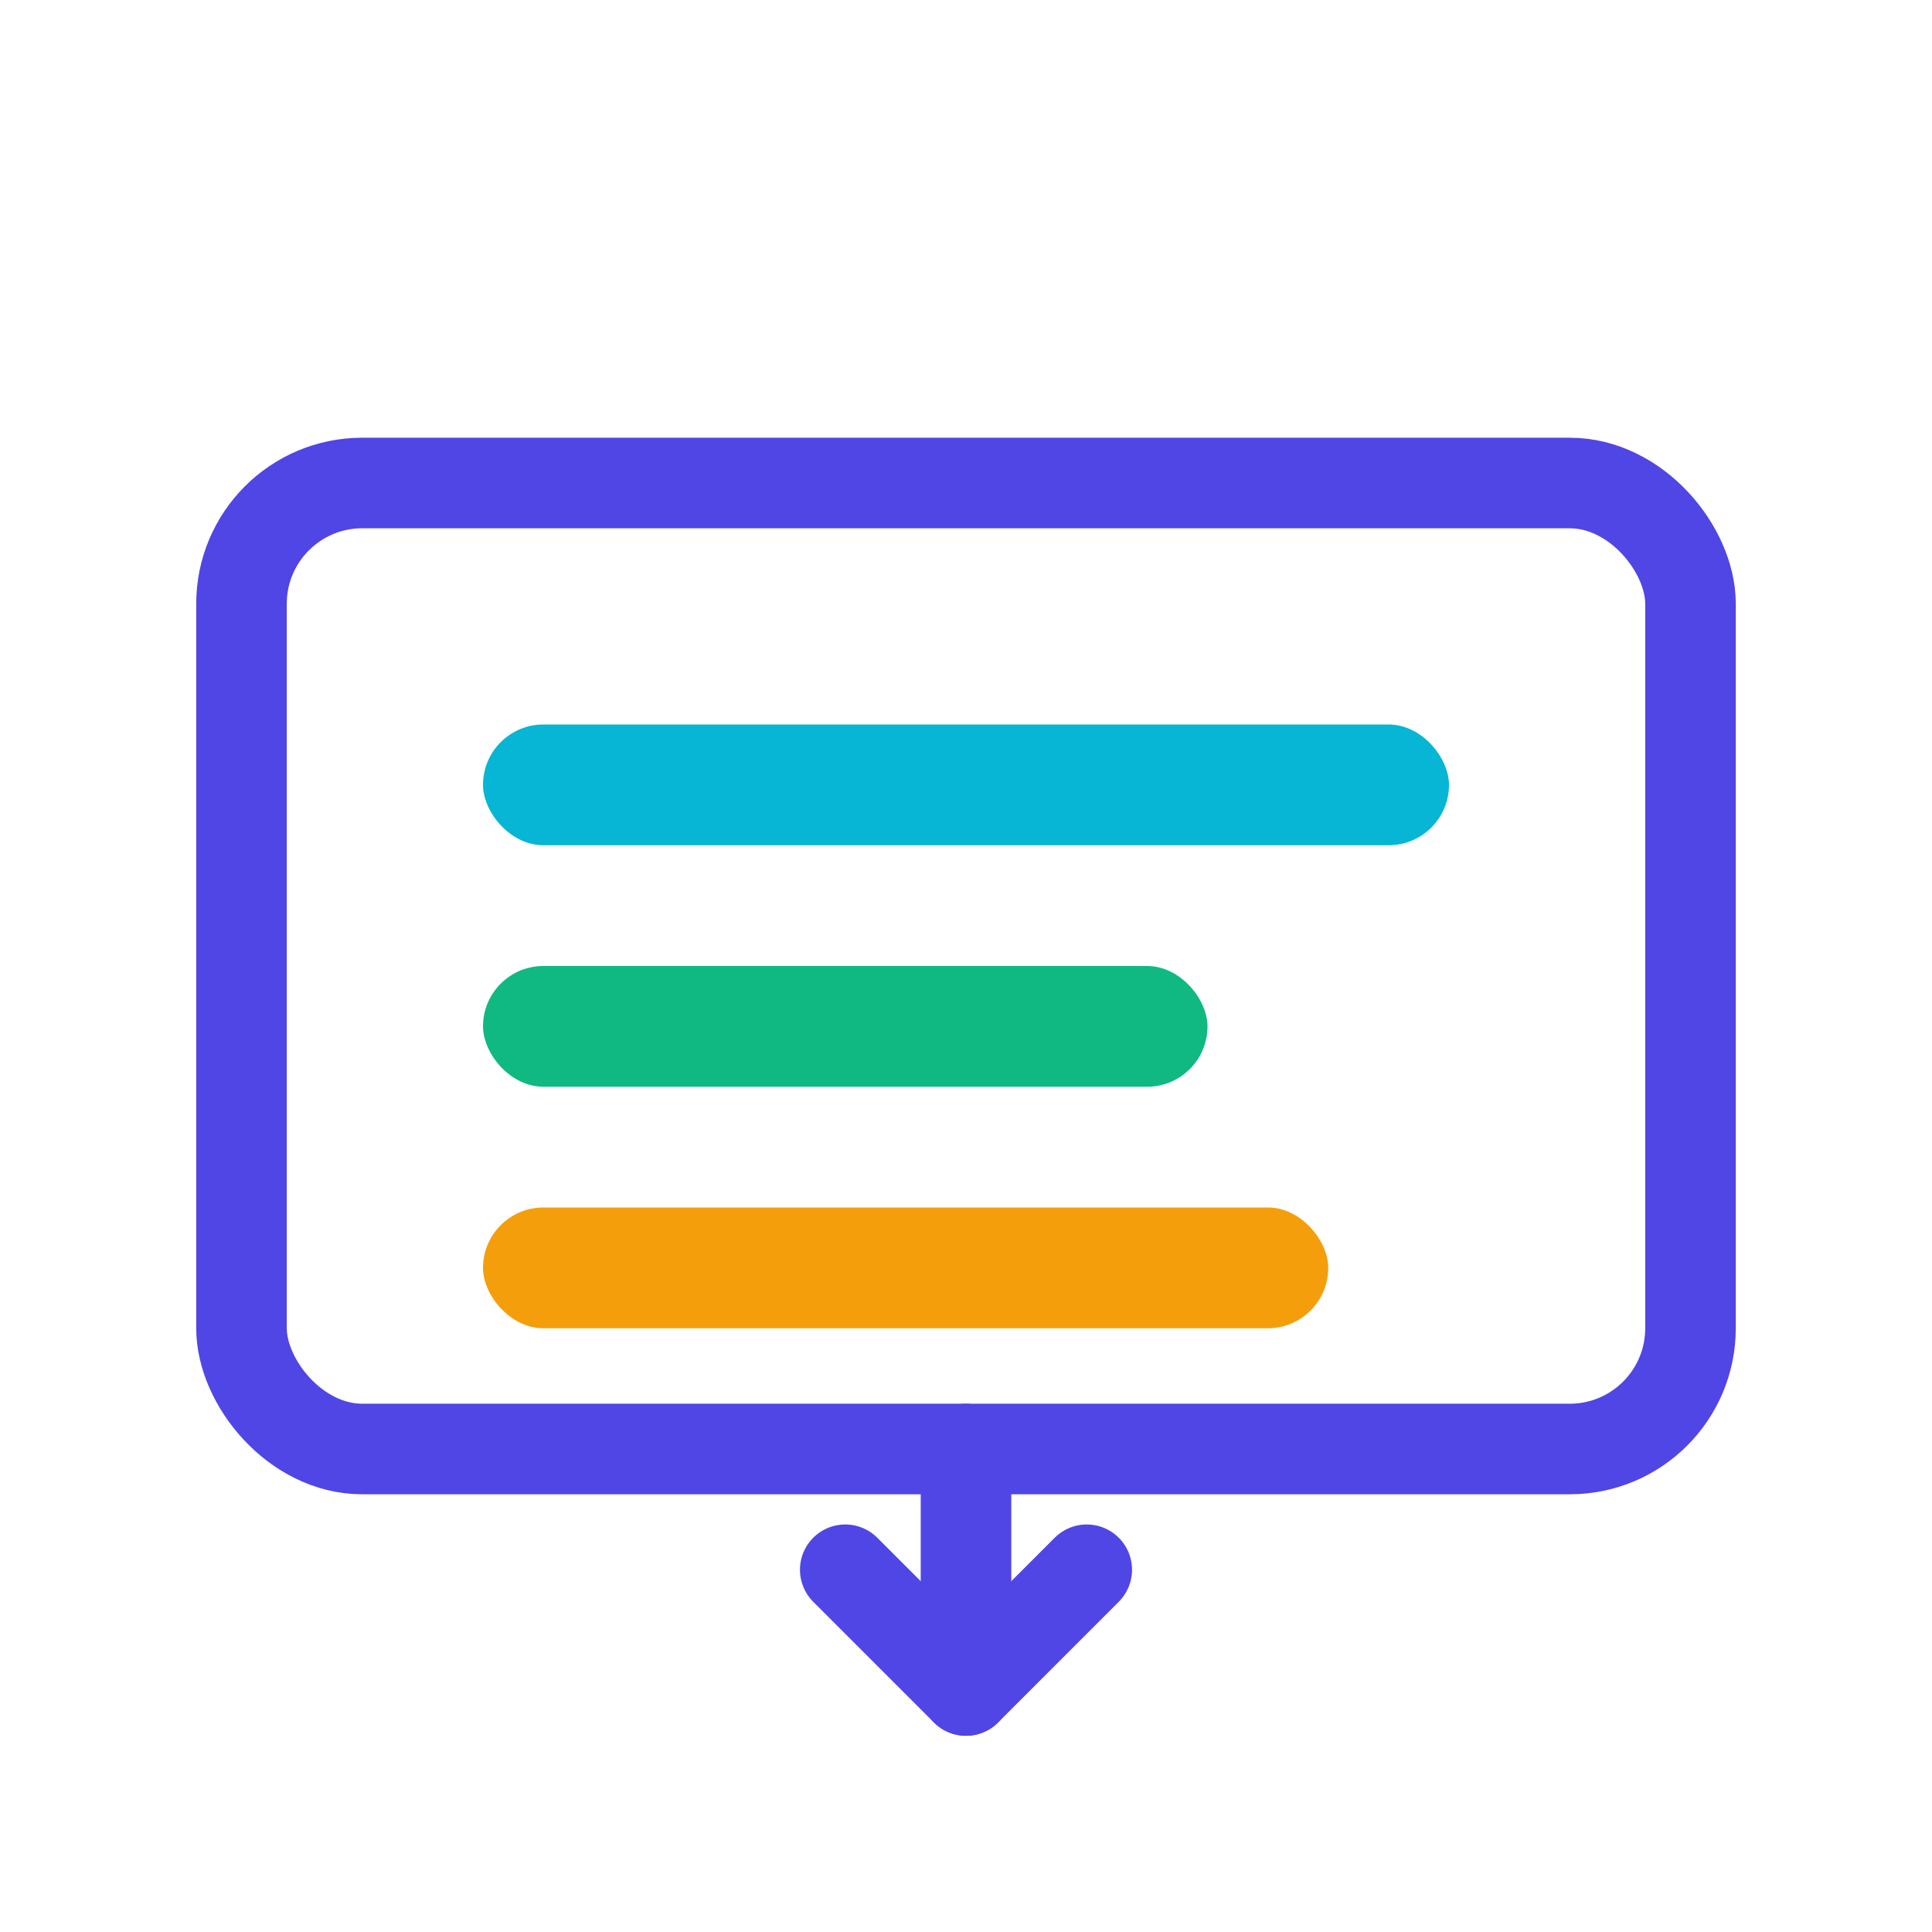 <svg width="64" height="64" viewBox="0 0 64 64" fill="none" xmlns="http://www.w3.org/2000/svg">
  <rect x="8" y="16" width="48" height="32" rx="4" stroke="#4F46E5" stroke-width="3" fill="none"/>
  <rect x="16" y="24" width="32" height="4" rx="2" fill="#06B6D4"/>
  <rect x="16" y="32" width="24" height="4" rx="2" fill="#10B981"/>
  <rect x="16" y="40" width="28" height="4" rx="2" fill="#F59E0B"/>
  <path d="M32 48L32 56" stroke="#4F46E5" stroke-width="3" stroke-linecap="round"/>
  <path d="M28 52L32 56L36 52" stroke="#4F46E5" stroke-width="3" stroke-linecap="round" stroke-linejoin="round"/>
</svg> 